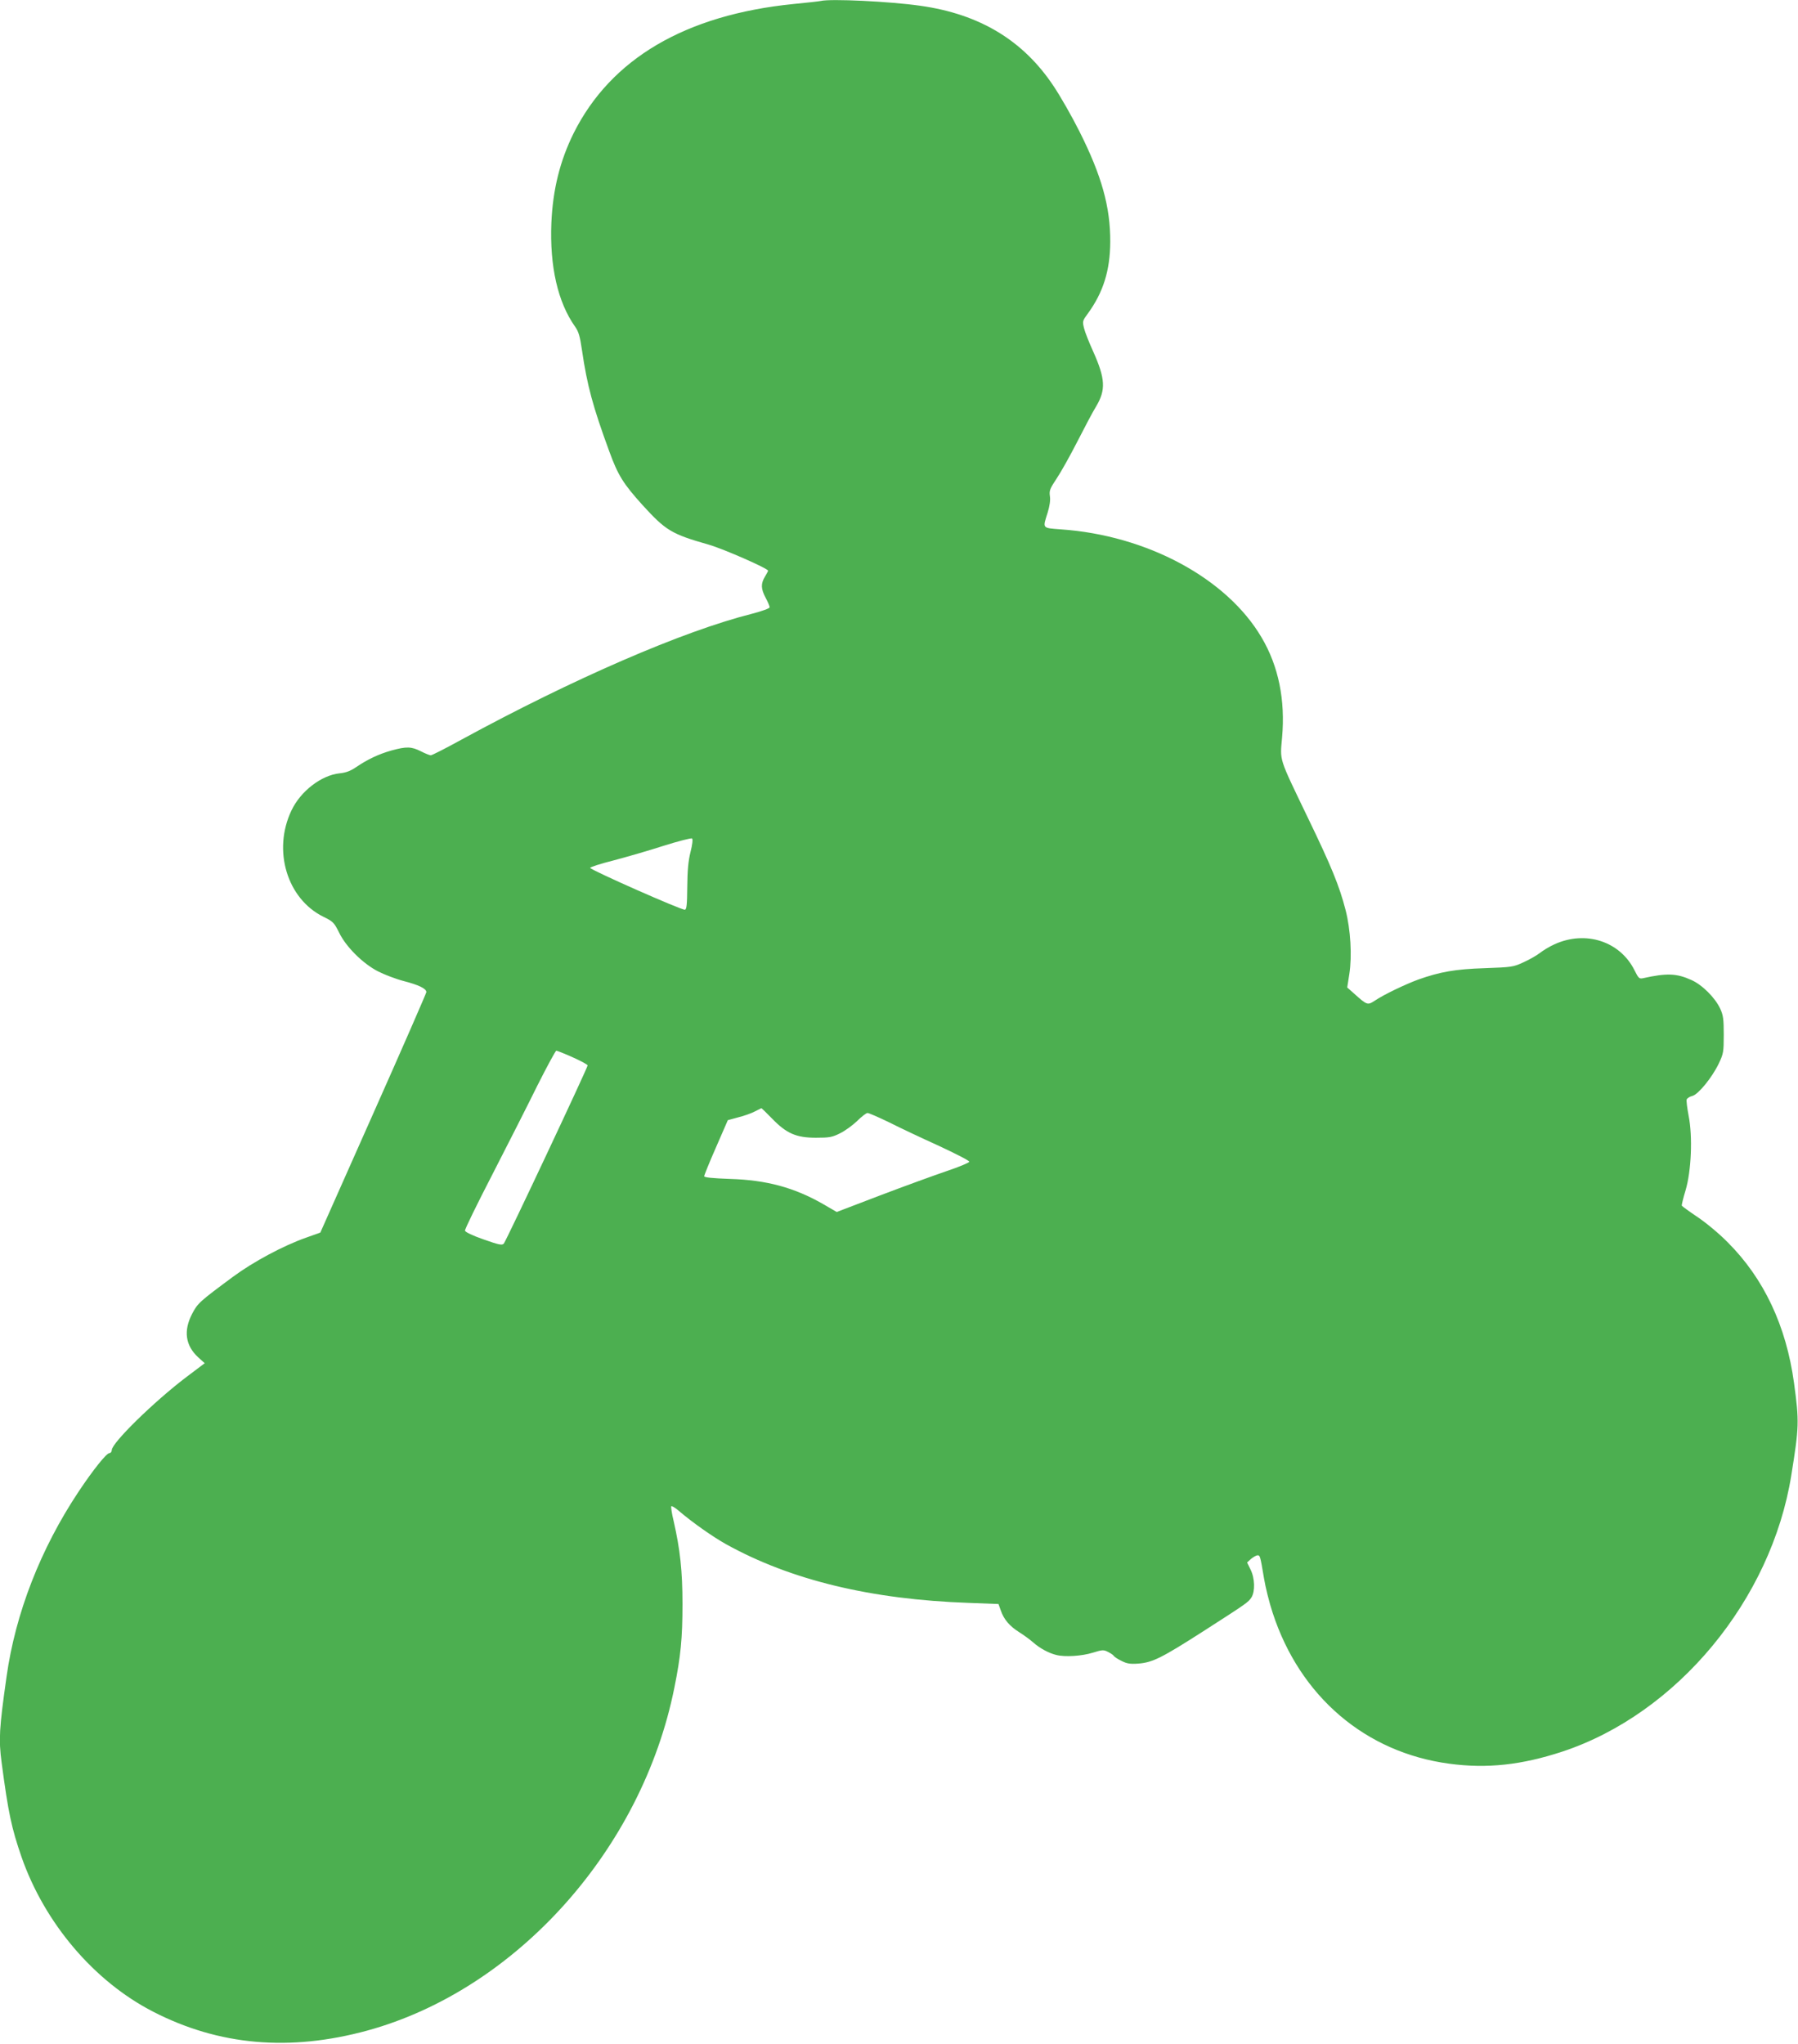 <?xml version="1.0" standalone="no"?>
<!DOCTYPE svg PUBLIC "-//W3C//DTD SVG 20010904//EN"
 "http://www.w3.org/TR/2001/REC-SVG-20010904/DTD/svg10.dtd">
<svg version="1.0" xmlns="http://www.w3.org/2000/svg"
 width="1126pt" height="1280pt" viewBox="0 0 1126 1280"
 preserveAspectRatio="xMidYMid meet">
<g transform="translate(0,1280) scale(0.1,-0.1)"
fill="#4caf50" stroke="none">
<path d="M5140 12794 c-8 -2 -85 -11 -170 -19 -678 -68 -1145 -343 -1378 -810
-85 -172 -130 -352 -139 -561 -11 -272 40 -496 148 -649 23 -32 31 -61 44
-150 32 -219 68 -352 170 -630 55 -152 89 -205 208 -337 147 -161 181 -182
416 -249 93 -27 371 -149 371 -163 0 -3 -9 -20 -20 -38 -26 -44 -25 -75 5
-132 14 -26 25 -52 25 -59 0 -7 -47 -24 -112 -41 -432 -109 -1119 -407 -1820
-789 -98 -54 -183 -97 -190 -97 -7 0 -35 11 -62 25 -60 30 -90 31 -185 5 -81
-23 -150 -56 -222 -105 -34 -23 -62 -34 -103 -38 -114 -12 -244 -112 -301
-233 -119 -250 -27 -553 200 -665 61 -30 67 -36 98 -98 43 -90 149 -195 244
-244 39 -20 112 -48 162 -61 93 -24 141 -47 141 -69 0 -6 -149 -348 -332 -759
l-332 -747 -90 -32 c-144 -51 -330 -151 -456 -244 -212 -157 -222 -166 -257
-233 -55 -106 -42 -198 38 -272 l41 -37 -114 -86 c-201 -152 -468 -413 -468
-458 0 -10 -7 -19 -15 -19 -18 0 -102 -105 -192 -240 -239 -359 -396 -762
-452 -1160 -46 -325 -50 -393 -31 -537 42 -317 62 -410 125 -593 145 -414 454
-778 824 -968 412 -212 855 -251 1342 -118 932 256 1719 1134 1922 2146 40
197 51 310 51 525 0 209 -15 342 -55 518 -12 49 -18 91 -15 94 3 4 23 -8 44
-26 89 -76 214 -164 300 -212 404 -224 907 -346 1521 -367 l184 -7 14 -39 c19
-57 55 -99 115 -137 29 -18 70 -48 90 -66 41 -36 97 -66 143 -77 54 -14 160
-7 228 14 61 19 69 19 96 5 16 -8 33 -19 36 -25 4 -6 25 -20 48 -31 33 -17 53
-21 107 -17 88 7 146 36 405 202 277 178 281 181 302 212 24 38 22 121 -6 176
l-21 43 25 23 c15 12 33 22 40 22 16 0 17 -2 41 -145 9 -55 33 -152 54 -215
171 -525 582 -875 1106 -945 237 -32 454 -8 709 76 718 238 1308 950 1433
1730 49 304 50 337 17 579 -49 358 -189 654 -415 880 -53 54 -136 123 -190
159 -52 35 -96 67 -98 71 -1 4 9 47 24 96 36 121 45 337 19 467 -9 48 -15 94
-12 102 4 8 19 18 36 22 37 10 123 115 165 203 29 61 31 72 31 180 0 97 -3
122 -22 163 -32 69 -113 150 -181 180 -93 42 -154 44 -303 11 -23 -5 -28 0
-52 48 -90 183 -307 254 -503 164 -31 -14 -72 -39 -92 -55 -21 -16 -67 -42
-103 -58 -62 -29 -74 -30 -240 -36 -186 -6 -281 -23 -419 -72 -83 -31 -213
-93 -271 -132 -44 -29 -48 -28 -128 44 l-44 39 13 83 c18 114 8 280 -23 401
-39 152 -90 276 -237 580 -184 383 -174 351 -161 501 21 235 -22 448 -129 628
-218 370 -718 639 -1257 676 -118 9 -114 4 -82 105 13 43 18 78 14 103 -5 34
0 47 42 110 27 40 85 144 130 232 45 88 97 187 117 219 62 104 59 173 -18 345
-25 55 -51 120 -57 145 -11 44 -10 47 24 93 96 132 139 269 140 448 1 219 -54
415 -192 690 -47 94 -120 222 -163 286 -190 286 -463 451 -835 503 -188 27
-562 45 -623 30z m-816 -5331 c-14 -57 -19 -115 -20 -218 -1 -112 -4 -140 -15
-142 -19 -4 -591 249 -593 262 0 5 64 26 144 46 80 21 222 62 315 92 95 30
174 50 179 46 6 -5 2 -39 -10 -86z m-738 -1284 c52 -23 94 -46 94 -51 0 -15
-511 -1101 -525 -1116 -11 -12 -32 -7 -126 26 -69 24 -115 46 -117 55 -2 8 76
167 172 353 96 187 223 437 282 557 60 119 113 217 118 217 5 0 51 -18 102
-41z m1249 -384 c90 -93 151 -120 275 -120 83 0 102 3 151 28 31 15 79 50 107
77 28 28 57 50 65 50 8 0 68 -26 134 -58 65 -33 205 -99 311 -147 105 -49 192
-93 192 -100 0 -6 -64 -33 -142 -59 -79 -27 -266 -95 -416 -152 l-272 -104
-86 50 c-180 103 -353 150 -581 157 -111 4 -163 9 -163 17 0 6 33 88 74 181
l74 170 66 18 c37 9 84 26 104 37 20 10 39 19 40 20 2 0 32 -29 67 -65z"/>
</g>
</svg>
